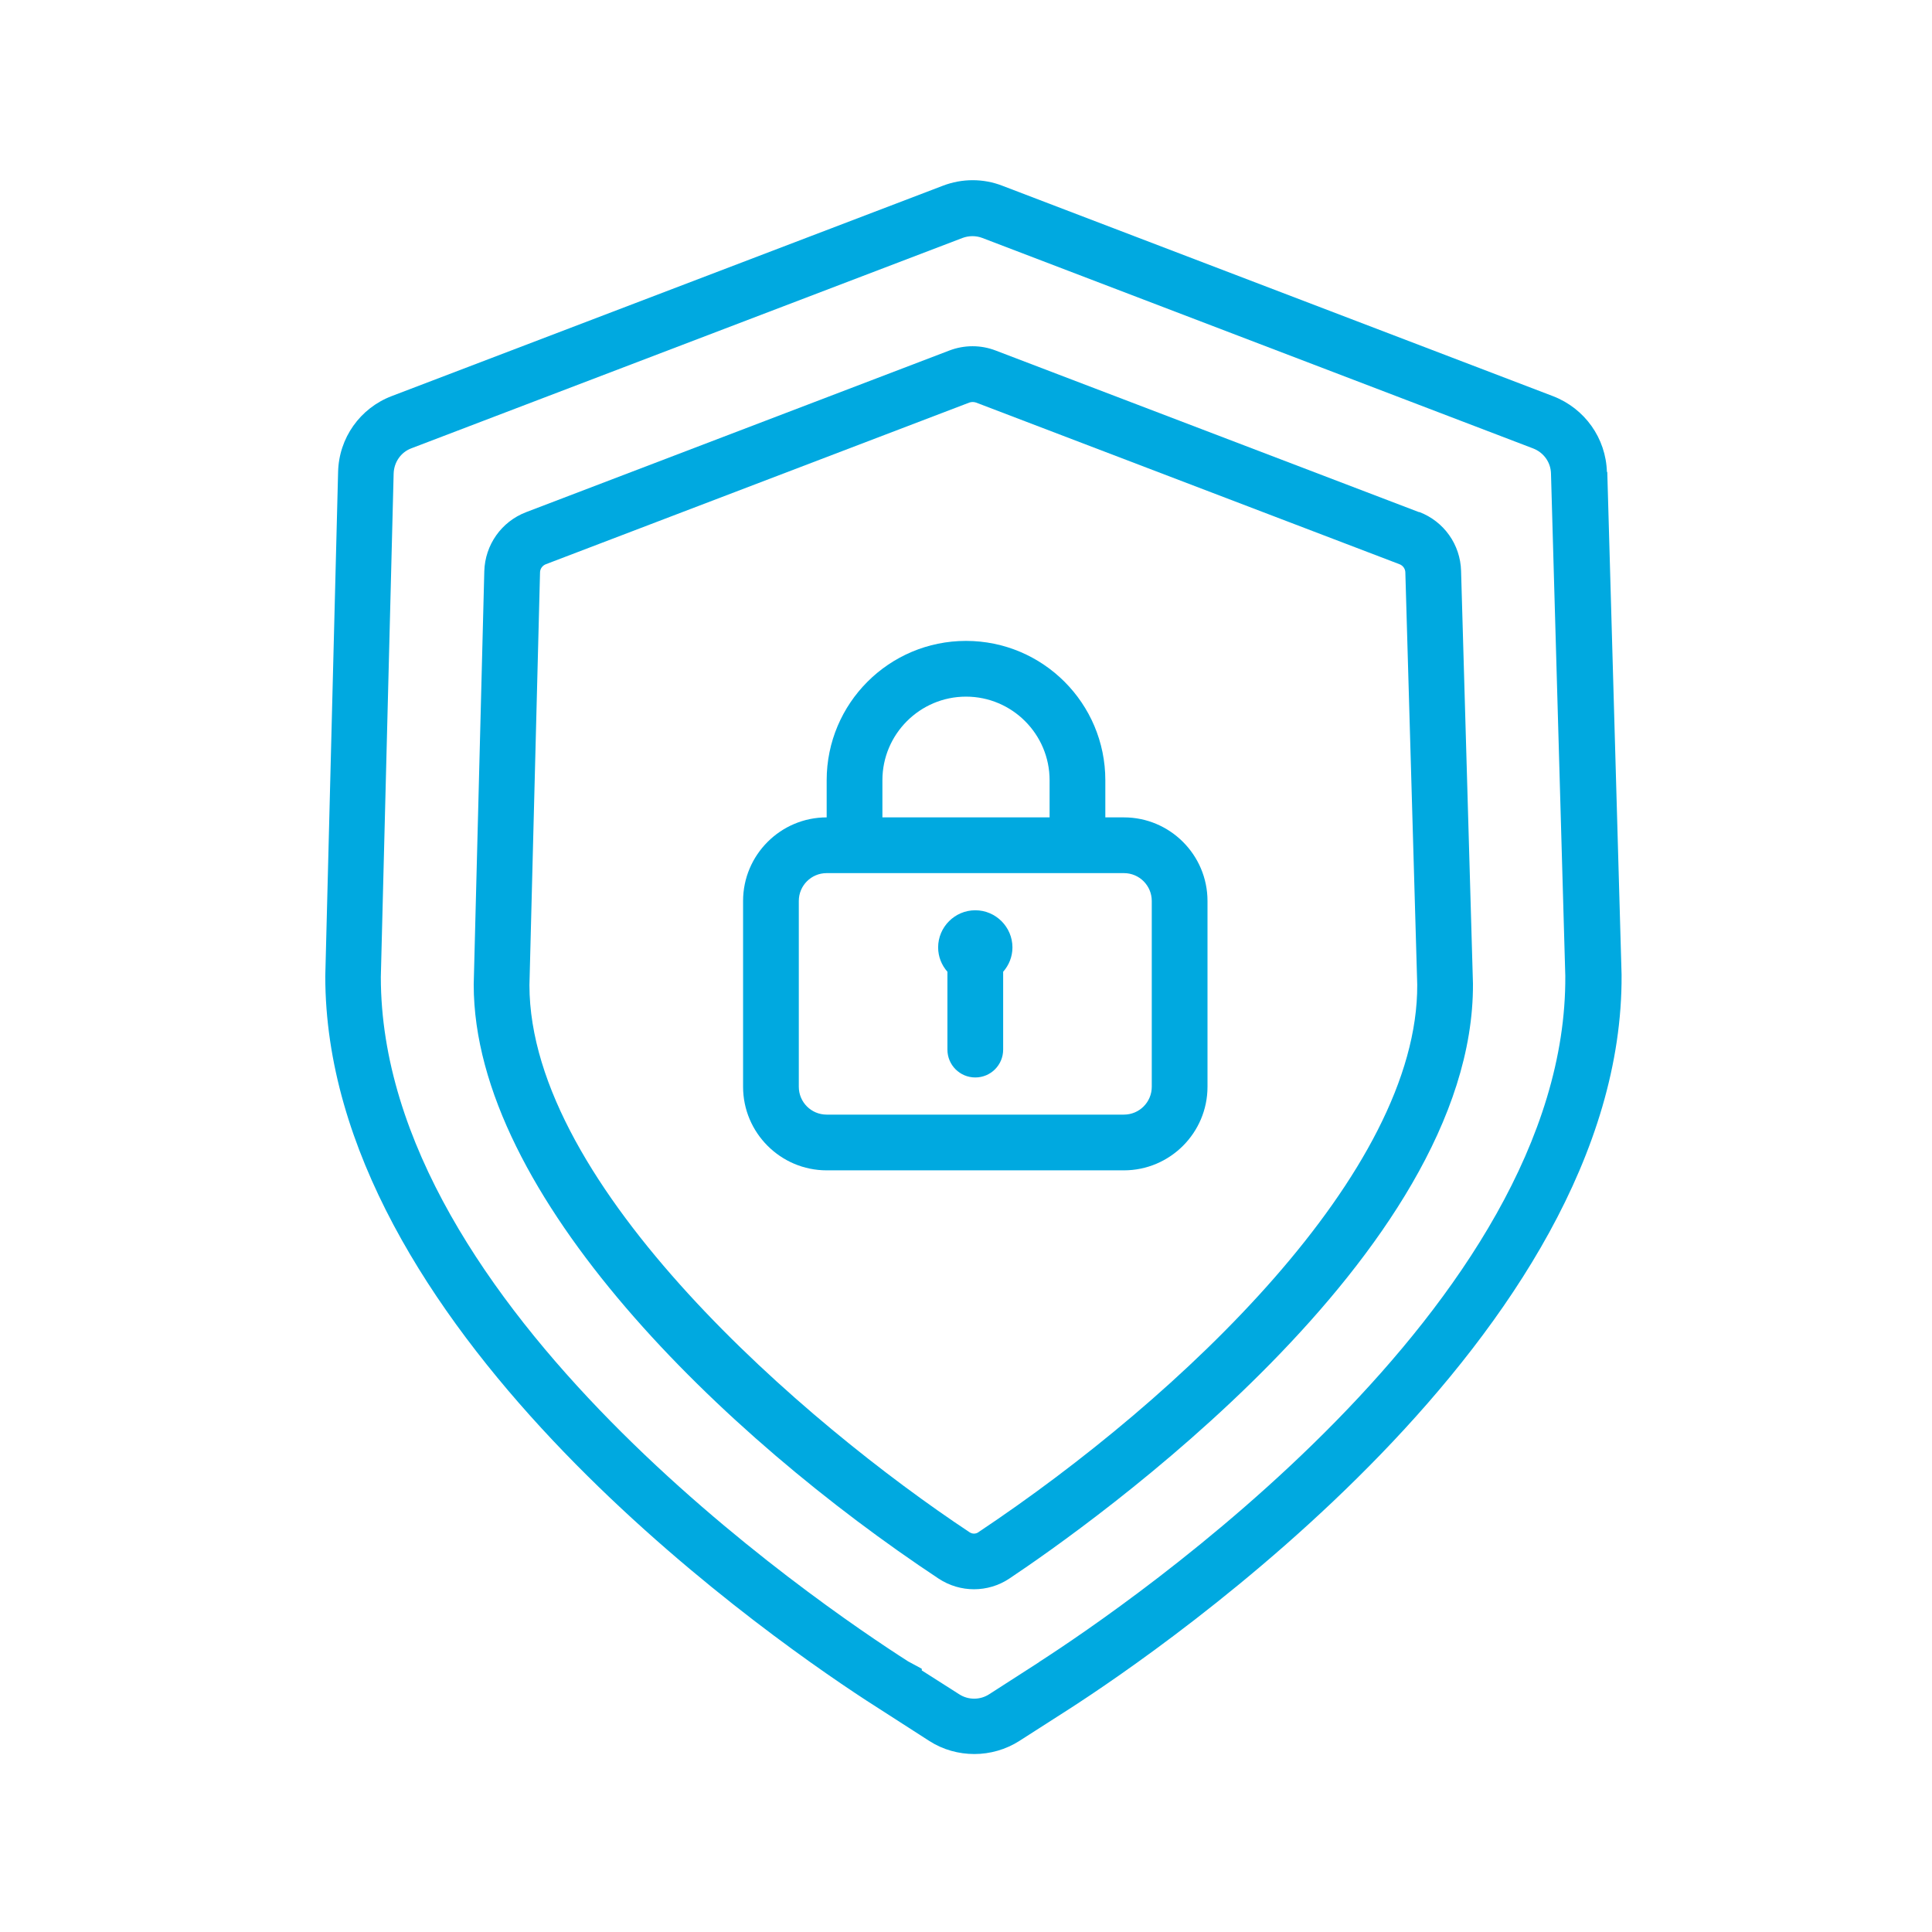 <?xml version="1.0" encoding="UTF-8"?>
<svg id="Layer_1" xmlns="http://www.w3.org/2000/svg" width="104" height="104" version="1.1" viewBox="0 0 104 104">
  <!-- Generator: Adobe Illustrator 30.0.0, SVG Export Plug-In . SVG Version: 2.1.1 Build 123)  -->
  <defs>
    <style>
      .st0 {
        fill: #00a9e0;
      }
    </style>
  </defs>
  <path class="st0" d="M76.39,27.57l-22.79-8.7c-.8-.31-1.69-.31-2.5,0l-22.78,8.7c-1.33.51-2.21,1.76-2.25,3.18l-.57,22.25c0,11.36,13.48,24.33,25.03,31.98.58.38,1.24.57,1.9.57s1.33-.19,1.91-.58h0c4.18-2.79,25.03-17.45,24.95-32.02l-.64-22.22c-.04-1.42-.92-2.66-2.25-3.17ZM52.67,82.48c-.15.1-.33.1-.48,0-8.8-5.83-23.69-18.6-23.69-29.45l.57-22.21c0-.2.13-.38.32-.45l22.79-8.7c.06-.02.12-.03.18-.03s.12.01.18.03l22.79,8.7c.19.07.32.25.32.45l.64,22.18c.06,10.08-12.68,22.18-23.61,29.47Z"/>
  <path class="st0" d="M86.5,25.41c-.05-1.82-1.19-3.42-2.89-4.08l-29.65-11.33c-1.03-.4-2.17-.4-3.21,0l-29.66,11.32c-1.71.65-2.85,2.26-2.89,4.09l-.69,27.14c0,18.66,22.91,34.93,29.13,38.99l3.39,2.18c.73.47,1.58.7,2.42.7s1.7-.24,2.43-.71l2.7-1.73c4.98-3.21,29.83-20.2,29.71-39.51l-.77-27.07ZM55.94,89.47l-2.69,1.73c-.49.32-1.13.32-1.62,0l-2.01-1.28v-.09s-.74-.4-.74-.4c-4.84-3.1-28.38-19.07-28.38-36.84l.69-27.1c.02-.61.39-1.15.96-1.36l29.66-11.32c.35-.13.73-.13,1.07,0l29.65,11.33c.57.22.95.75.96,1.36l.77,27.03c.12,17.71-23.58,33.88-28.33,36.94Z"/>
  <path class="st0" d="M60.5,44h-1v-2c0-4.14-3.36-7.5-7.5-7.5s-7.5,3.36-7.5,7.5v2c-2.48,0-4.5,2.02-4.5,4.5v10c0,2.48,2.02,4.5,4.5,4.5h16c2.48,0,4.5-2.02,4.5-4.5v-10c0-2.48-2.02-4.5-4.5-4.5ZM47.5,42c0-2.48,2.02-4.5,4.5-4.5s4.5,2.02,4.5,4.5v2h-9v-2ZM62,58.5c0,.83-.67,1.5-1.5,1.5h-16c-.83,0-1.5-.67-1.5-1.5v-10c0-.83.67-1.5,1.5-1.5h16c.83,0,1.5.67,1.5,1.5v10Z"/>
  <path class="st0" d="M52.5,49c-1.1,0-2,.9-2,2,0,.5.19.96.5,1.31v4.19c0,.83.67,1.5,1.5,1.5s1.5-.67,1.5-1.5v-4.19c.31-.35.5-.81.5-1.31,0-1.1-.9-2-2-2Z"/>
</svg>